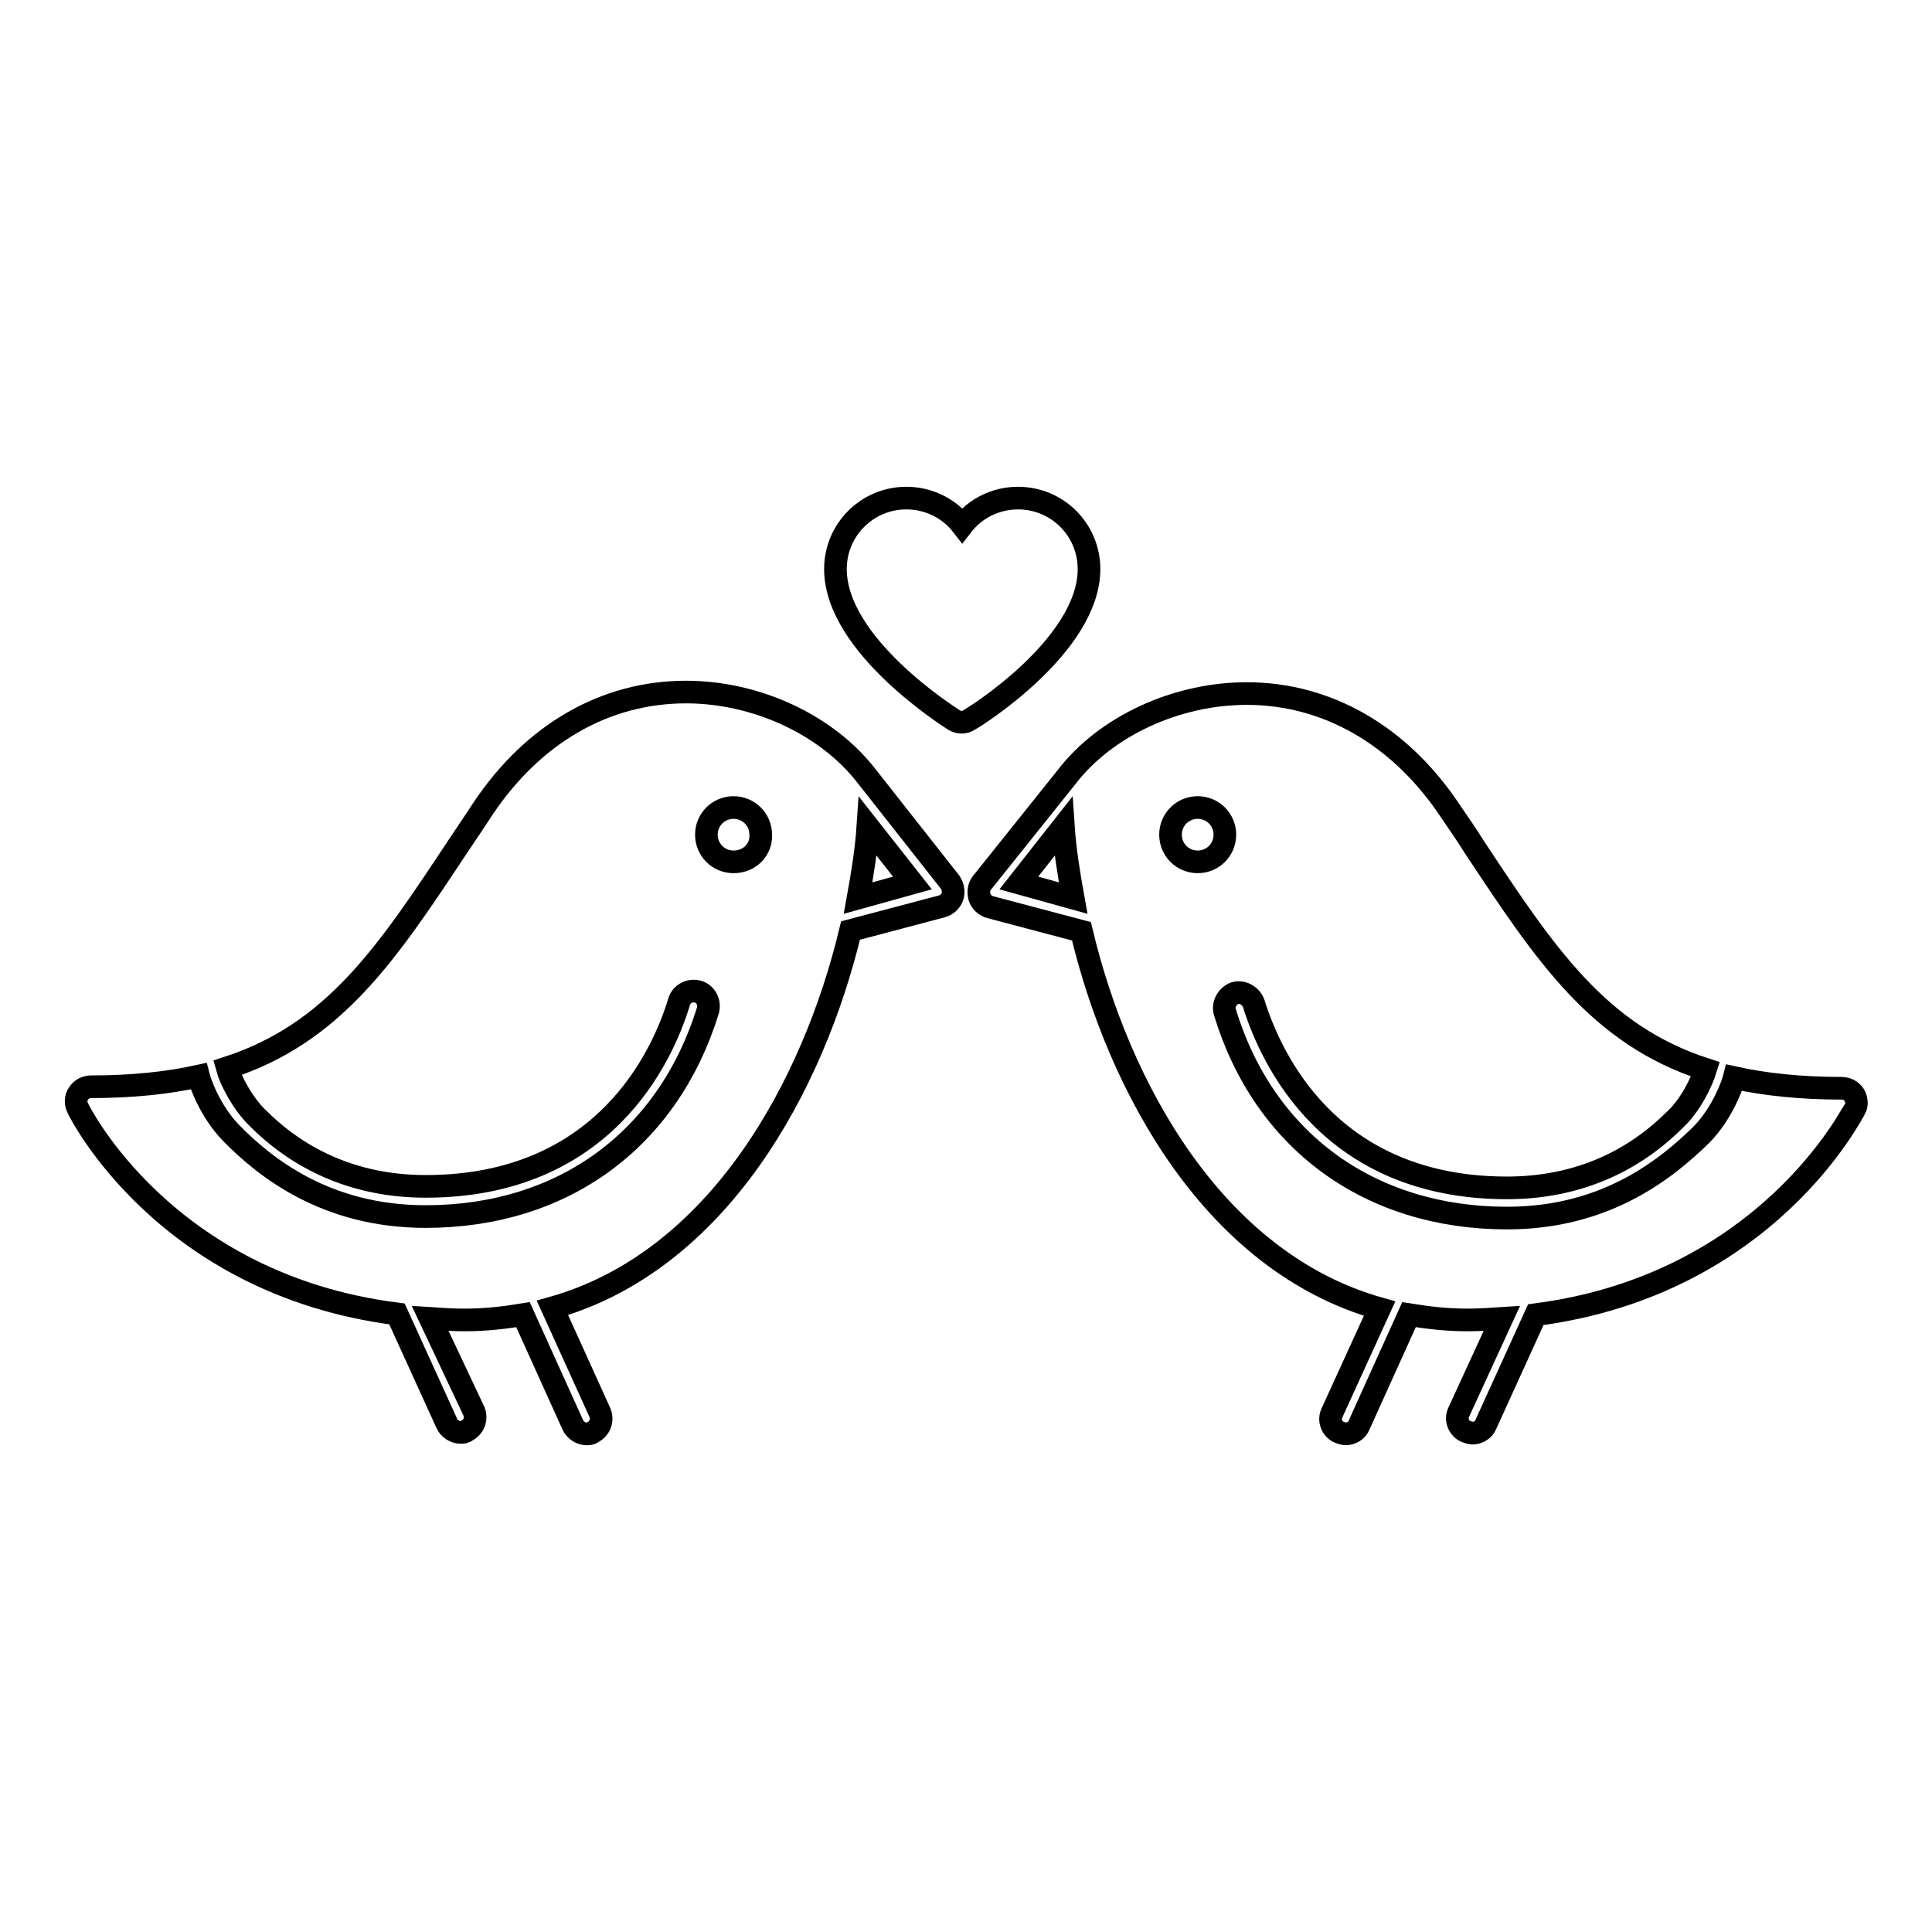 <?xml version="1.0" encoding="utf-8"?>
<!-- Svg Vector Icons : http://www.onlinewebfonts.com/icon -->
<!DOCTYPE svg PUBLIC "-//W3C//DTD SVG 1.1//EN" "http://www.w3.org/Graphics/SVG/1.1/DTD/svg11.dtd">
<svg version="1.1" xmlns="http://www.w3.org/2000/svg" xmlns:xlink="http://www.w3.org/1999/xlink" x="0px" y="0px" viewBox="0 0 256 256" enable-background="new 0 0 256 256" xml:space="preserve">
<g><g><path stroke-width="3" fill-opacity="0" stroke="#000000"  d="M114.8,102.8C114.8,102.8,114.8,102.8,114.8,102.8c-5.2-6.7-14.5-11.1-23.9-11.1c-10.7,0-20.3,5.5-27,15.6c-1.1,1.7-2.2,3.3-3.2,4.8c-9.4,14.2-16.4,24.8-30.6,29.4c0.4,1.5,2,4.7,4.1,6.7c4,4,11.1,9,22.2,9c23.6,0,31.4-17.2,33.6-24.5c0.3-1,1.4-1.6,2.5-1.3c1,0.3,1.6,1.4,1.3,2.5c-5.3,17.1-19.2,27.3-37.4,27.3c-13.2,0-21.3-6.5-25.8-11.1c-2.8-2.9-4.1-6.7-4.3-7.5c-4.1,0.9-8.8,1.4-14.2,1.4c-0.7,0-1.3,0.3-1.7,0.9c-0.4,0.6-0.4,1.3-0.1,1.9c0.1,0.3,11.5,23.4,42.3,27.3l6.6,14.5c0.3,0.7,1.1,1.2,1.8,1.2c0.3,0,0.6,0,0.8-0.2c1-0.5,1.4-1.6,1-2.6L57,174.7c1.5,0.1,3,0.2,4.6,0.2c2.7,0,5.3-0.3,7.7-0.7l6.6,14.6c0.3,0.7,1.1,1.2,1.8,1.2c0.3,0,0.6,0,0.8-0.2c1-0.5,1.4-1.6,1-2.6l-6.3-13.9c22-6.2,34.6-29.5,39.5-50l12.1-3.2c0.7-0.2,1.2-0.7,1.4-1.3c0.2-0.6,0.1-1.3-0.3-1.9L114.8,102.8z M97.2,114.2c-2,0-3.6-1.6-3.6-3.6c0-2,1.6-3.6,3.6-3.6c2,0,3.6,1.6,3.6,3.6C100.9,112.6,99.3,114.2,97.2,114.2z M113.7,119c0.6-3.3,1.1-6.5,1.3-9.5l5.9,7.5L113.7,119z"/><path stroke-width="3" fill-opacity="0" stroke="#000000"  d="M245.7,145.1c-0.4-0.6-1-0.9-1.7-0.9c-5.4,0-10.1-0.5-14.2-1.4c-0.2,0.8-1.5,4.6-4.3,7.5c-4.6,4.5-12.6,11.1-25.8,11.1c-18.2,0-32.2-10.2-37.4-27.3c-0.3-1,0.3-2.1,1.3-2.5c1-0.3,2.1,0.3,2.5,1.3c2.3,7.4,10.1,24.5,33.6,24.5c11.1,0,18.2-5,22.2-9c2.1-1.9,3.6-5.1,4.1-6.7c-14.2-4.6-21.2-15.2-30.6-29.4c-1-1.6-2.1-3.2-3.2-4.8c-6.7-10.1-16.4-15.6-27-15.6c-9.3,0-18.7,4.3-23.9,11.1l0,0L130.1,117c-0.4,0.5-0.5,1.2-0.3,1.9c0.2,0.6,0.7,1.1,1.4,1.3l12.1,3.2c4.9,20.6,17.5,43.8,39.5,50l-6.3,13.8c-0.5,1,0,2.2,1,2.6c0.3,0.1,0.6,0.2,0.8,0.2c0.7,0,1.5-0.4,1.8-1.2l6.6-14.6c2.5,0.4,5,0.7,7.7,0.7c1.6,0,3.1-0.1,4.6-0.2l-5.7,12.4c-0.5,1,0,2.2,1,2.6c0.3,0.1,0.6,0.2,0.8,0.2c0.7,0,1.5-0.4,1.8-1.2l6.6-14.5c30.8-4,42.1-27.1,42.3-27.3C246.1,146.4,246,145.6,245.7,145.1z M135,117l5.9-7.5c0.2,3,0.7,6.2,1.3,9.5L135,117z M158.7,114.2c-2,0-3.6-1.6-3.6-3.6c0-2,1.6-3.6,3.6-3.6c2,0,3.6,1.6,3.6,3.6C162.3,112.6,160.7,114.2,158.7,114.2z"/><path stroke-width="3" fill-opacity="0" stroke="#000000"  d="M144.3,75.4c0-5.2-4.2-9.4-9.4-9.4c-3,0-5.7,1.4-7.4,3.6c-1.7-2.2-4.4-3.6-7.4-3.6c-5.2,0-9.4,4.2-9.4,9.4c0,10.1,15.1,19.6,15.7,20c0.3,0.2,0.7,0.3,1,0.3c0.4,0,0.7-0.1,1-0.3C129.2,95,144.3,85.5,144.3,75.4z"/></g></g>
</svg>